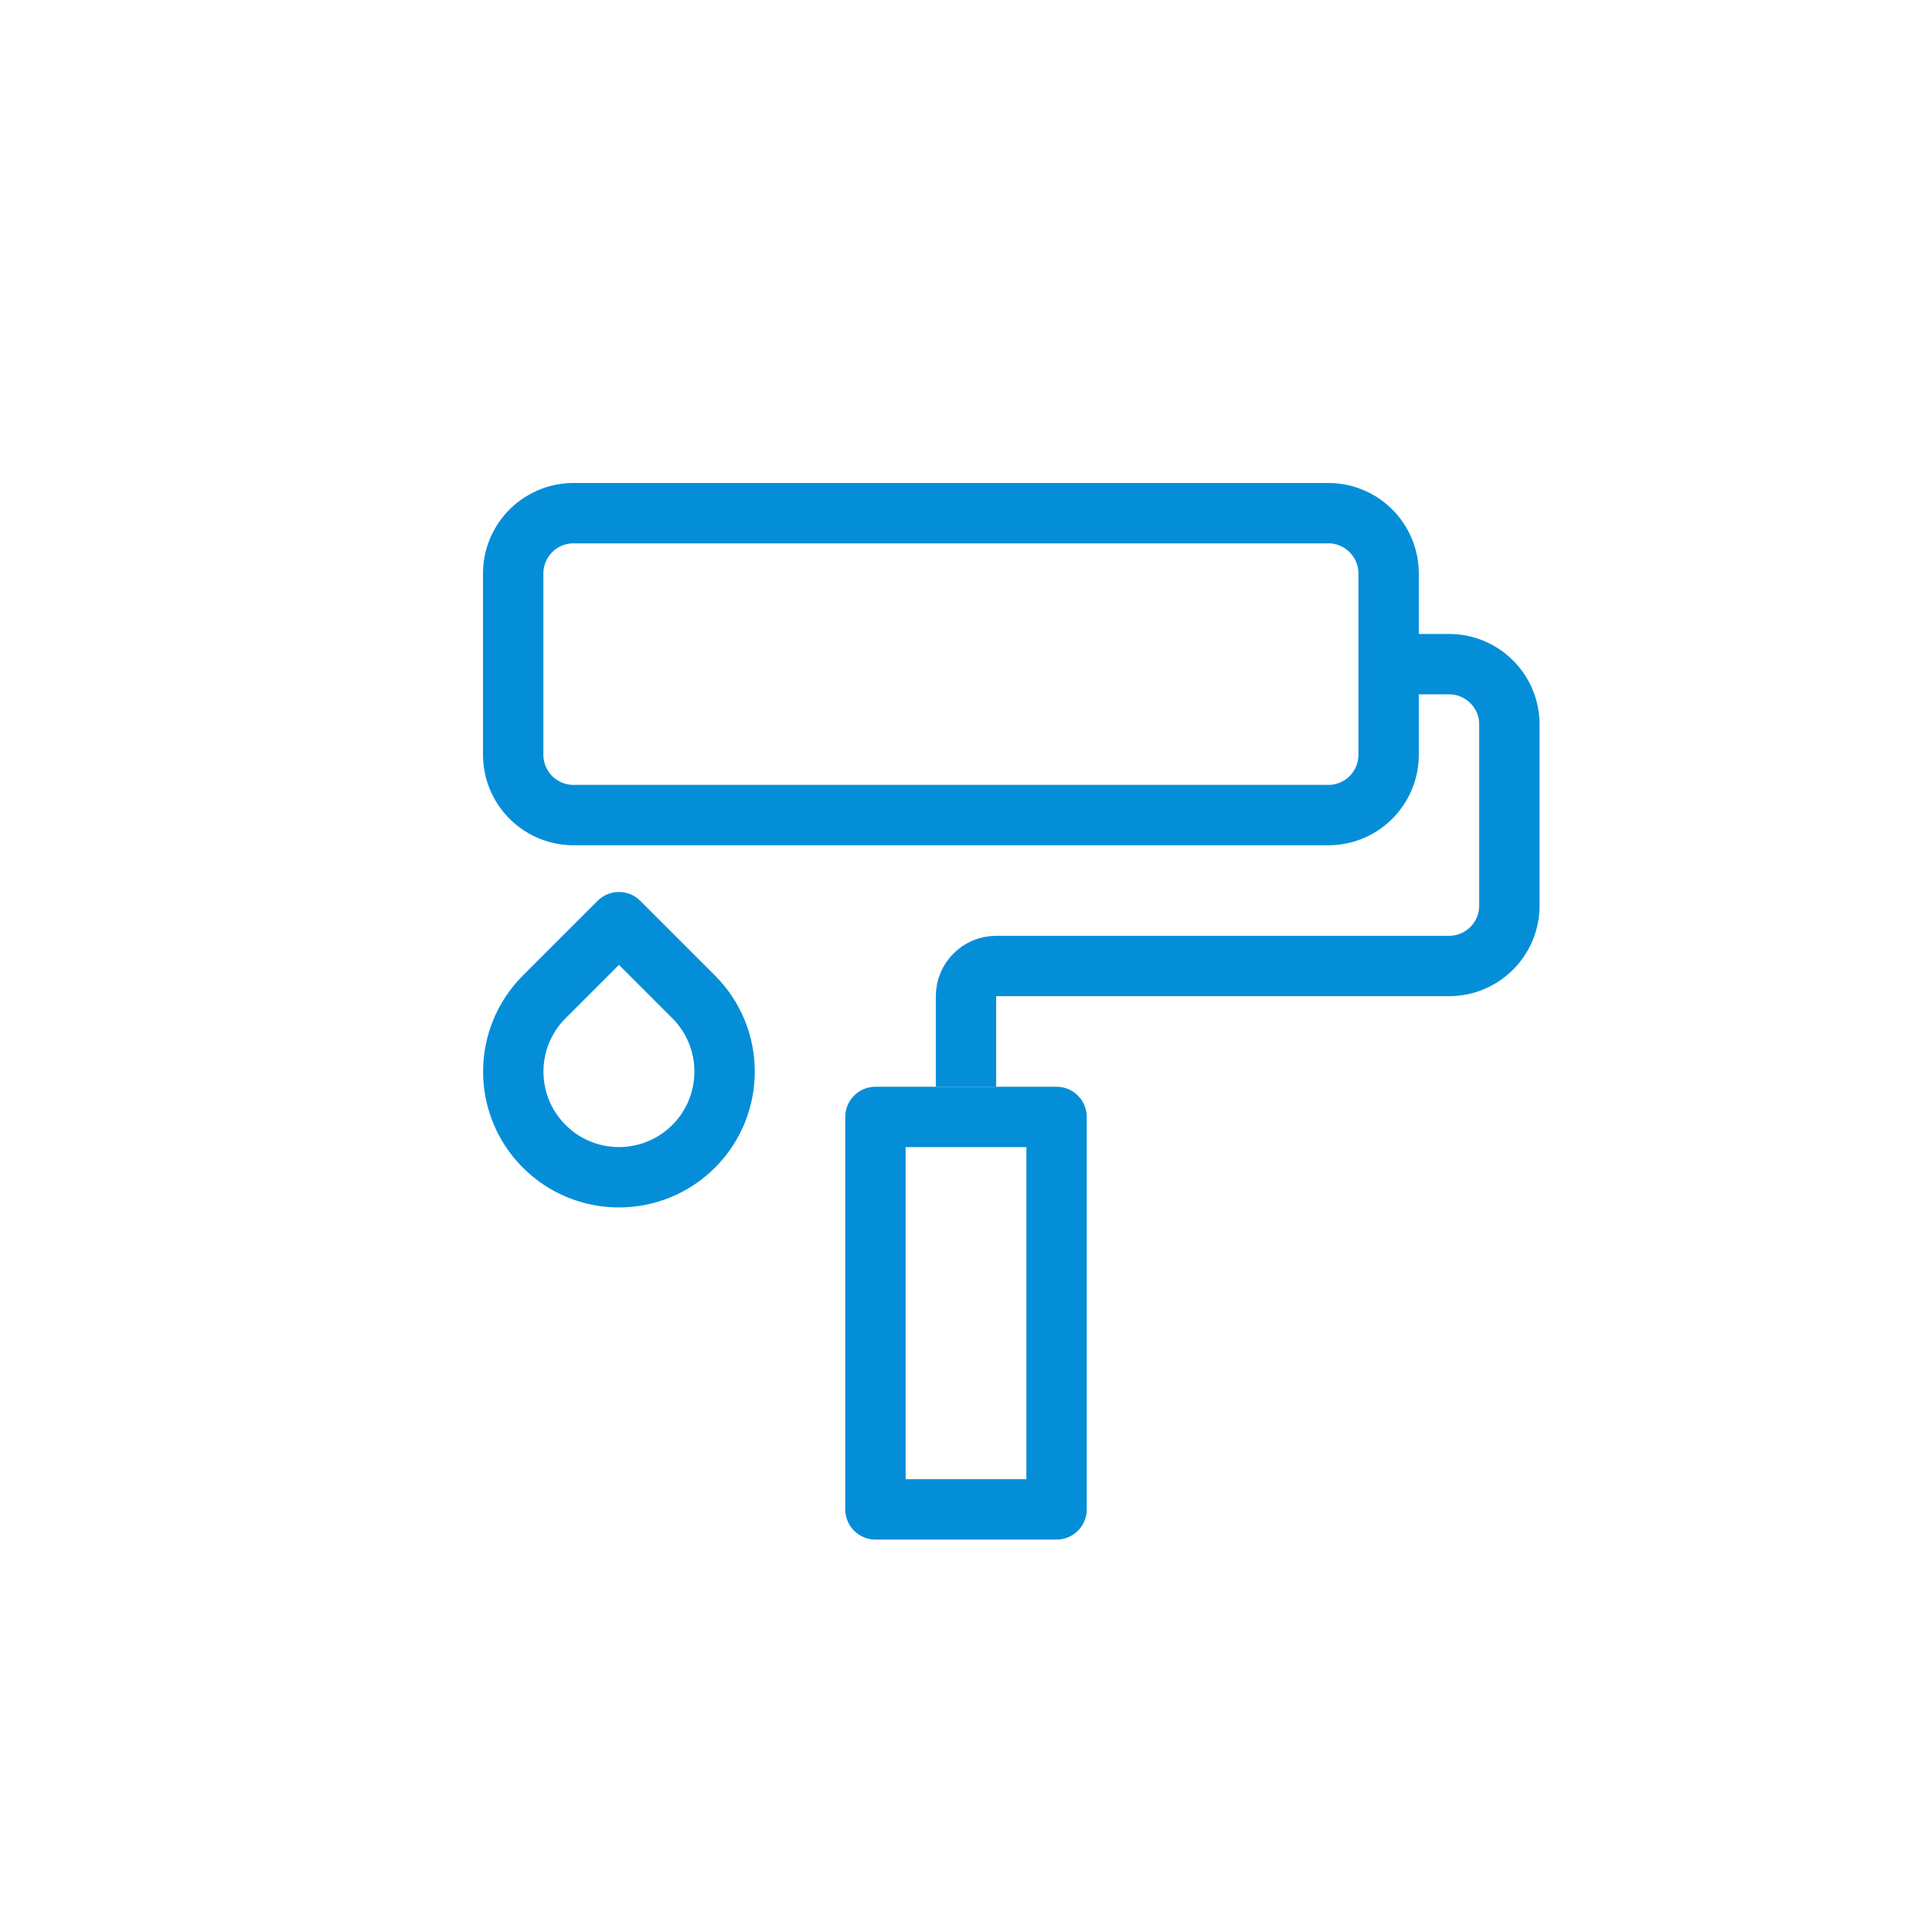 <?xml version="1.0" encoding="UTF-8"?>
<svg width="64px" height="64px" viewBox="0 0 64 64" version="1.1" xmlns="http://www.w3.org/2000/svg" xmlns:xlink="http://www.w3.org/1999/xlink">
    <title>icon_reg_azure_white_label</title>
    <g id="icon_reg_azure_white_label" stroke="none" stroke-width="1" fill="none" fill-rule="evenodd" stroke-linejoin="round">
        <g id="white-label" transform="translate(15, 17)" stroke="#058ED8" stroke-width="2">
            <g id="Icon">
                <path d="M2,8 L2,2 C2,1.457 2.22,0.938 2.61,0.56 C3.001,0.183 3.528,-0.019 4.07,0 L28.93,0 C29.472,-0.019 29.999,0.183 30.39,0.56 C30.78,0.938 31,1.457 31,2 L31,8 C31,8.543 30.78,9.062 30.39,9.44 C29.999,9.817 29.472,10.019 28.93,10 L4.07,10 C3.528,10.019 3.001,9.817 2.61,9.44 C2.22,9.062 2,8.543 2,8 Z" id="Path" stroke-linecap="round"></path>
                <rect id="Rectangle" stroke-linecap="round" x="14" y="20" width="6" height="13"></rect>
                <path d="M31,5 L33,5 C34.105,5 35,5.895 35,7 L35,13 C35,14.105 34.105,15 33,15 L18,15 C17.448,15 17,15.448 17,16 L17,19" id="Path"></path>
                <path d="M2.003,14.998 L5.503,14.998 C7.436,14.998 9.003,16.565 9.003,18.498 L9.003,18.498 C9.003,20.431 7.436,21.998 5.503,21.998 L5.503,21.998 C3.57,21.998 2.003,20.431 2.003,18.498 L2.003,14.998 Z" id="Path" stroke-linecap="round" transform="translate(5.503, 18.498) rotate(45) translate(-5.503, -18.498) "></path>
            </g>
        </g>
    </g>
</svg>